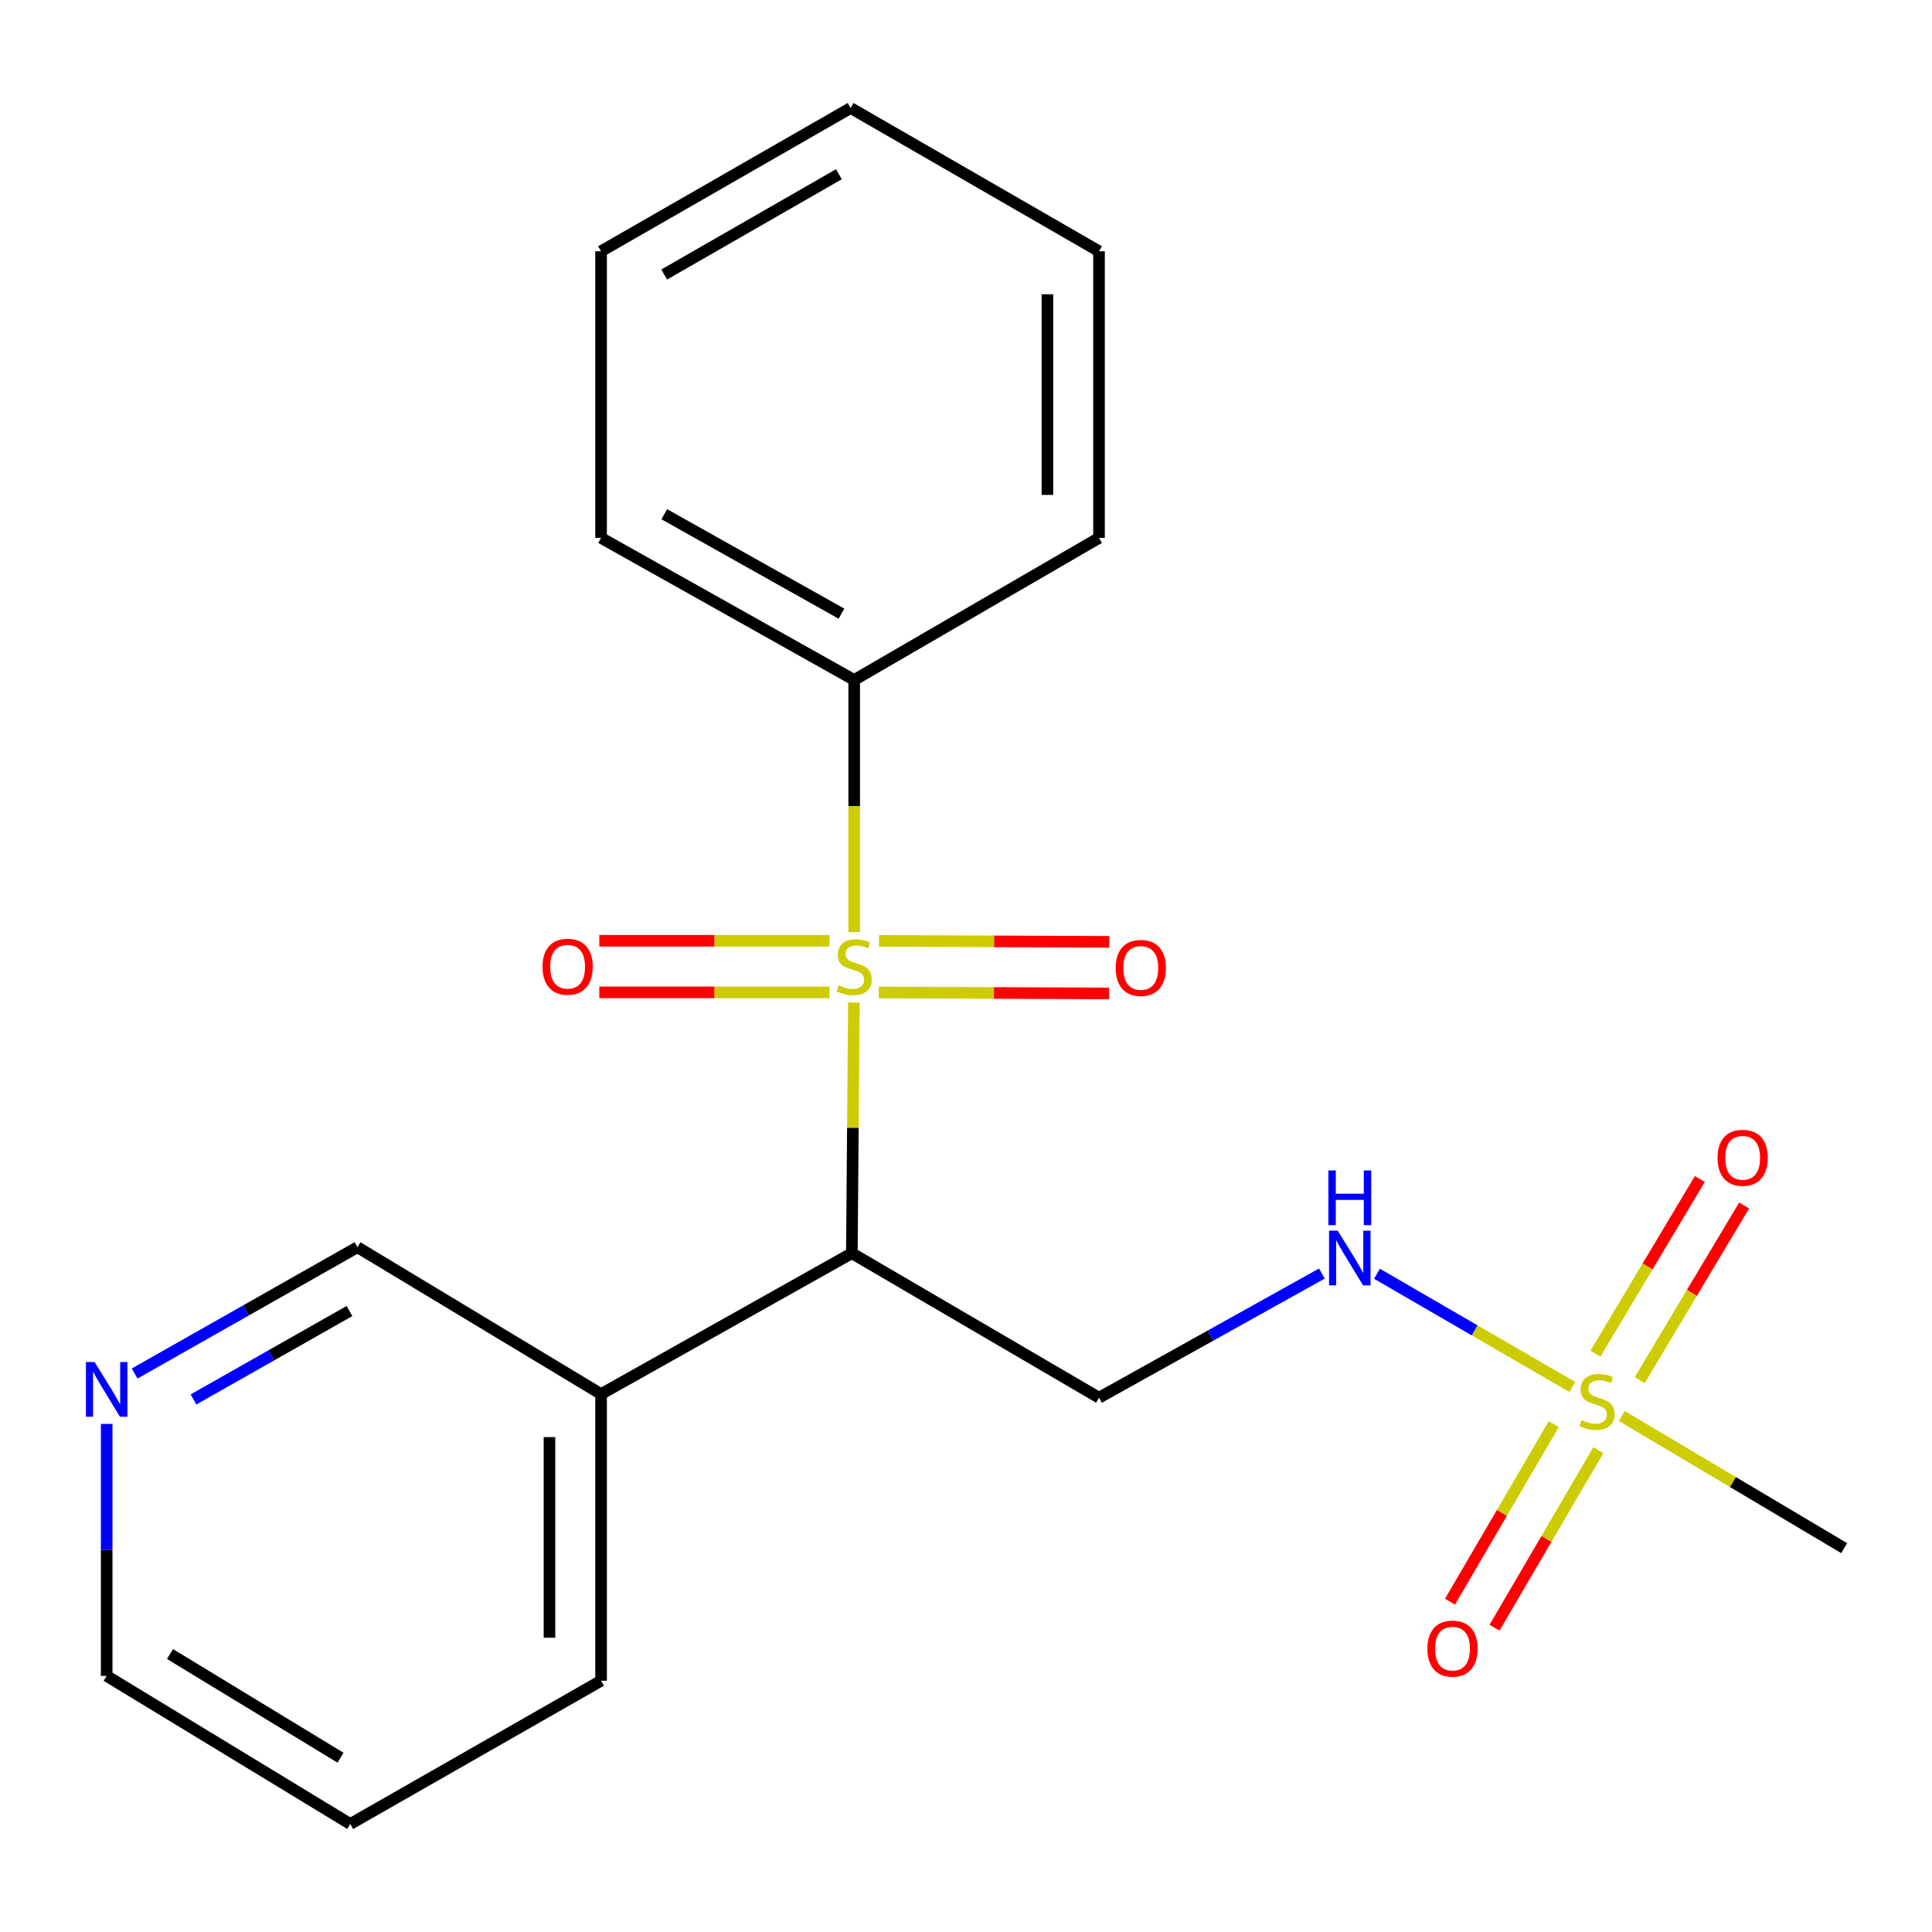<?xml version='1.0' encoding='iso-8859-1'?>
<svg version='1.1' baseProfile='full'
              xmlns='http://www.w3.org/2000/svg'
                      xmlns:rdkit='http://www.rdkit.org/xml'
                      xmlns:xlink='http://www.w3.org/1999/xlink'
                  xml:space='preserve'
width='1000px' height='1000px' viewBox='0 0 1000 1000'>
<!-- END OF HEADER -->
<rect style='opacity:1.0;fill:#FFFFFF;stroke:none' width='1000' height='1000' x='0' y='0'> </rect>
<path class='bond-0' d='M 441.979,518.886 L 441.447,583.771' style='fill:none;fill-rule:evenodd;stroke:#CCCC00;stroke-width:6px;stroke-linecap:butt;stroke-linejoin:miter;stroke-opacity:1' />
<path class='bond-0' d='M 441.447,583.771 L 440.915,648.657' style='fill:none;fill-rule:evenodd;stroke:#000000;stroke-width:6px;stroke-linecap:butt;stroke-linejoin:miter;stroke-opacity:1' />
<path class='bond-5' d='M 454.864,513.701 L 514.448,513.952' style='fill:none;fill-rule:evenodd;stroke:#CCCC00;stroke-width:6px;stroke-linecap:butt;stroke-linejoin:miter;stroke-opacity:1' />
<path class='bond-5' d='M 514.448,513.952 L 574.031,514.202' style='fill:none;fill-rule:evenodd;stroke:#FF0000;stroke-width:6px;stroke-linecap:butt;stroke-linejoin:miter;stroke-opacity:1' />
<path class='bond-5' d='M 454.976,486.999 L 514.56,487.25' style='fill:none;fill-rule:evenodd;stroke:#CCCC00;stroke-width:6px;stroke-linecap:butt;stroke-linejoin:miter;stroke-opacity:1' />
<path class='bond-5' d='M 514.56,487.25 L 574.144,487.5' style='fill:none;fill-rule:evenodd;stroke:#FF0000;stroke-width:6px;stroke-linecap:butt;stroke-linejoin:miter;stroke-opacity:1' />
<path class='bond-6' d='M 429.343,486.946 L 369.766,486.946' style='fill:none;fill-rule:evenodd;stroke:#CCCC00;stroke-width:6px;stroke-linecap:butt;stroke-linejoin:miter;stroke-opacity:1' />
<path class='bond-6' d='M 369.766,486.946 L 310.189,486.946' style='fill:none;fill-rule:evenodd;stroke:#FF0000;stroke-width:6px;stroke-linecap:butt;stroke-linejoin:miter;stroke-opacity:1' />
<path class='bond-6' d='M 429.343,513.648 L 369.766,513.648' style='fill:none;fill-rule:evenodd;stroke:#CCCC00;stroke-width:6px;stroke-linecap:butt;stroke-linejoin:miter;stroke-opacity:1' />
<path class='bond-6' d='M 369.766,513.648 L 310.189,513.648' style='fill:none;fill-rule:evenodd;stroke:#FF0000;stroke-width:6px;stroke-linecap:butt;stroke-linejoin:miter;stroke-opacity:1' />
<path class='bond-7' d='M 442.131,482.468 L 442.131,417.21' style='fill:none;fill-rule:evenodd;stroke:#CCCC00;stroke-width:6px;stroke-linecap:butt;stroke-linejoin:miter;stroke-opacity:1' />
<path class='bond-7' d='M 442.131,417.21 L 442.131,351.951' style='fill:none;fill-rule:evenodd;stroke:#000000;stroke-width:6px;stroke-linecap:butt;stroke-linejoin:miter;stroke-opacity:1' />
<path class='bond-2' d='M 440.915,648.657 L 568.848,723.452' style='fill:none;fill-rule:evenodd;stroke:#000000;stroke-width:6px;stroke-linecap:butt;stroke-linejoin:miter;stroke-opacity:1' />
<path class='bond-4' d='M 440.915,648.657 L 311.113,721.583' style='fill:none;fill-rule:evenodd;stroke:#000000;stroke-width:6px;stroke-linecap:butt;stroke-linejoin:miter;stroke-opacity:1' />
<path class='bond-1' d='M 813.835,717.9 L 763.277,688.595' style='fill:none;fill-rule:evenodd;stroke:#CCCC00;stroke-width:6px;stroke-linecap:butt;stroke-linejoin:miter;stroke-opacity:1' />
<path class='bond-1' d='M 763.277,688.595 L 712.718,659.289' style='fill:none;fill-rule:evenodd;stroke:#0000FF;stroke-width:6px;stroke-linecap:butt;stroke-linejoin:miter;stroke-opacity:1' />
<path class='bond-8' d='M 804.222,737.154 L 777.368,783.092' style='fill:none;fill-rule:evenodd;stroke:#CCCC00;stroke-width:6px;stroke-linecap:butt;stroke-linejoin:miter;stroke-opacity:1' />
<path class='bond-8' d='M 777.368,783.092 L 750.513,829.03' style='fill:none;fill-rule:evenodd;stroke:#FF0000;stroke-width:6px;stroke-linecap:butt;stroke-linejoin:miter;stroke-opacity:1' />
<path class='bond-8' d='M 827.274,750.63 L 800.42,796.568' style='fill:none;fill-rule:evenodd;stroke:#CCCC00;stroke-width:6px;stroke-linecap:butt;stroke-linejoin:miter;stroke-opacity:1' />
<path class='bond-8' d='M 800.42,796.568 L 773.565,842.506' style='fill:none;fill-rule:evenodd;stroke:#FF0000;stroke-width:6px;stroke-linecap:butt;stroke-linejoin:miter;stroke-opacity:1' />
<path class='bond-9' d='M 848.709,714.364 L 875.73,669.164' style='fill:none;fill-rule:evenodd;stroke:#CCCC00;stroke-width:6px;stroke-linecap:butt;stroke-linejoin:miter;stroke-opacity:1' />
<path class='bond-9' d='M 875.73,669.164 L 902.751,623.964' style='fill:none;fill-rule:evenodd;stroke:#FF0000;stroke-width:6px;stroke-linecap:butt;stroke-linejoin:miter;stroke-opacity:1' />
<path class='bond-9' d='M 825.79,700.663 L 852.811,655.463' style='fill:none;fill-rule:evenodd;stroke:#CCCC00;stroke-width:6px;stroke-linecap:butt;stroke-linejoin:miter;stroke-opacity:1' />
<path class='bond-9' d='M 852.811,655.463 L 879.832,610.263' style='fill:none;fill-rule:evenodd;stroke:#FF0000;stroke-width:6px;stroke-linecap:butt;stroke-linejoin:miter;stroke-opacity:1' />
<path class='bond-11' d='M 839.413,732.912 L 896.979,767.116' style='fill:none;fill-rule:evenodd;stroke:#CCCC00;stroke-width:6px;stroke-linecap:butt;stroke-linejoin:miter;stroke-opacity:1' />
<path class='bond-11' d='M 896.979,767.116 L 954.545,801.319' style='fill:none;fill-rule:evenodd;stroke:#000000;stroke-width:6px;stroke-linecap:butt;stroke-linejoin:miter;stroke-opacity:1' />
<path class='bond-3' d='M 568.848,723.452 L 626.521,691.32' style='fill:none;fill-rule:evenodd;stroke:#000000;stroke-width:6px;stroke-linecap:butt;stroke-linejoin:miter;stroke-opacity:1' />
<path class='bond-3' d='M 626.521,691.32 L 684.195,659.188' style='fill:none;fill-rule:evenodd;stroke:#0000FF;stroke-width:6px;stroke-linecap:butt;stroke-linejoin:miter;stroke-opacity:1' />
<path class='bond-12' d='M 311.113,721.583 L 185.019,645.556' style='fill:none;fill-rule:evenodd;stroke:#000000;stroke-width:6px;stroke-linecap:butt;stroke-linejoin:miter;stroke-opacity:1' />
<path class='bond-13' d='M 311.113,721.583 L 311.113,869.943' style='fill:none;fill-rule:evenodd;stroke:#000000;stroke-width:6px;stroke-linecap:butt;stroke-linejoin:miter;stroke-opacity:1' />
<path class='bond-13' d='M 284.411,743.837 L 284.411,847.689' style='fill:none;fill-rule:evenodd;stroke:#000000;stroke-width:6px;stroke-linecap:butt;stroke-linejoin:miter;stroke-opacity:1' />
<path class='bond-15' d='M 442.131,351.951 L 311.113,278.417' style='fill:none;fill-rule:evenodd;stroke:#000000;stroke-width:6px;stroke-linecap:butt;stroke-linejoin:miter;stroke-opacity:1' />
<path class='bond-15' d='M 435.547,317.636 L 343.834,266.162' style='fill:none;fill-rule:evenodd;stroke:#000000;stroke-width:6px;stroke-linecap:butt;stroke-linejoin:miter;stroke-opacity:1' />
<path class='bond-16' d='M 442.131,351.951 L 568.848,278.417' style='fill:none;fill-rule:evenodd;stroke:#000000;stroke-width:6px;stroke-linecap:butt;stroke-linejoin:miter;stroke-opacity:1' />
<path class='bond-10' d='M 69.687,710.933 L 127.353,678.245' style='fill:none;fill-rule:evenodd;stroke:#0000FF;stroke-width:6px;stroke-linecap:butt;stroke-linejoin:miter;stroke-opacity:1' />
<path class='bond-10' d='M 127.353,678.245 L 185.019,645.556' style='fill:none;fill-rule:evenodd;stroke:#000000;stroke-width:6px;stroke-linecap:butt;stroke-linejoin:miter;stroke-opacity:1' />
<path class='bond-10' d='M 100.155,724.356 L 140.521,701.474' style='fill:none;fill-rule:evenodd;stroke:#0000FF;stroke-width:6px;stroke-linecap:butt;stroke-linejoin:miter;stroke-opacity:1' />
<path class='bond-10' d='M 140.521,701.474 L 180.887,678.592' style='fill:none;fill-rule:evenodd;stroke:#000000;stroke-width:6px;stroke-linecap:butt;stroke-linejoin:miter;stroke-opacity:1' />
<path class='bond-22' d='M 55.217,737.004 L 55.217,802.227' style='fill:none;fill-rule:evenodd;stroke:#0000FF;stroke-width:6px;stroke-linecap:butt;stroke-linejoin:miter;stroke-opacity:1' />
<path class='bond-22' d='M 55.217,802.227 L 55.217,867.451' style='fill:none;fill-rule:evenodd;stroke:#000000;stroke-width:6px;stroke-linecap:butt;stroke-linejoin:miter;stroke-opacity:1' />
<path class='bond-17' d='M 311.113,869.943 L 181.296,944.101' style='fill:none;fill-rule:evenodd;stroke:#000000;stroke-width:6px;stroke-linecap:butt;stroke-linejoin:miter;stroke-opacity:1' />
<path class='bond-14' d='M 55.217,867.451 L 181.296,944.101' style='fill:none;fill-rule:evenodd;stroke:#000000;stroke-width:6px;stroke-linecap:butt;stroke-linejoin:miter;stroke-opacity:1' />
<path class='bond-14' d='M 88,856.132 L 176.255,909.787' style='fill:none;fill-rule:evenodd;stroke:#000000;stroke-width:6px;stroke-linecap:butt;stroke-linejoin:miter;stroke-opacity:1' />
<path class='bond-19' d='M 311.113,278.417 L 311.113,130.057' style='fill:none;fill-rule:evenodd;stroke:#000000;stroke-width:6px;stroke-linecap:butt;stroke-linejoin:miter;stroke-opacity:1' />
<path class='bond-18' d='M 568.848,278.417 L 568.848,130.057' style='fill:none;fill-rule:evenodd;stroke:#000000;stroke-width:6px;stroke-linecap:butt;stroke-linejoin:miter;stroke-opacity:1' />
<path class='bond-18' d='M 542.146,256.163 L 542.146,152.311' style='fill:none;fill-rule:evenodd;stroke:#000000;stroke-width:6px;stroke-linecap:butt;stroke-linejoin:miter;stroke-opacity:1' />
<path class='bond-20' d='M 568.848,130.057 L 440.292,55.899' style='fill:none;fill-rule:evenodd;stroke:#000000;stroke-width:6px;stroke-linecap:butt;stroke-linejoin:miter;stroke-opacity:1' />
<path class='bond-21' d='M 311.113,130.057 L 440.292,55.899' style='fill:none;fill-rule:evenodd;stroke:#000000;stroke-width:6px;stroke-linecap:butt;stroke-linejoin:miter;stroke-opacity:1' />
<path class='bond-21' d='M 343.784,142.09 L 434.209,90.18' style='fill:none;fill-rule:evenodd;stroke:#000000;stroke-width:6px;stroke-linecap:butt;stroke-linejoin:miter;stroke-opacity:1' />
<path  class='atom-0' d='M 434.131 510.017
Q 434.451 510.137, 435.771 510.697
Q 437.091 511.257, 438.531 511.617
Q 440.011 511.937, 441.451 511.937
Q 444.131 511.937, 445.691 510.657
Q 447.251 509.337, 447.251 507.057
Q 447.251 505.497, 446.451 504.537
Q 445.691 503.577, 444.491 503.057
Q 443.291 502.537, 441.291 501.937
Q 438.771 501.177, 437.251 500.457
Q 435.771 499.737, 434.691 498.217
Q 433.651 496.697, 433.651 494.137
Q 433.651 490.577, 436.051 488.377
Q 438.491 486.177, 443.291 486.177
Q 446.571 486.177, 450.291 487.737
L 449.371 490.817
Q 445.971 489.417, 443.411 489.417
Q 440.651 489.417, 439.131 490.577
Q 437.611 491.697, 437.651 493.657
Q 437.651 495.177, 438.411 496.097
Q 439.211 497.017, 440.331 497.537
Q 441.491 498.057, 443.411 498.657
Q 445.971 499.457, 447.491 500.257
Q 449.011 501.057, 450.091 502.697
Q 451.211 504.297, 451.211 507.057
Q 451.211 510.977, 448.571 513.097
Q 445.971 515.177, 441.611 515.177
Q 439.091 515.177, 437.171 514.617
Q 435.291 514.097, 433.051 513.177
L 434.131 510.017
' fill='#CCCC00'/>
<path  class='atom-2' d='M 818.612 735.027
Q 818.932 735.147, 820.252 735.707
Q 821.572 736.267, 823.012 736.627
Q 824.492 736.947, 825.932 736.947
Q 828.612 736.947, 830.172 735.667
Q 831.732 734.347, 831.732 732.067
Q 831.732 730.507, 830.932 729.547
Q 830.172 728.587, 828.972 728.067
Q 827.772 727.547, 825.772 726.947
Q 823.252 726.187, 821.732 725.467
Q 820.252 724.747, 819.172 723.227
Q 818.132 721.707, 818.132 719.147
Q 818.132 715.587, 820.532 713.387
Q 822.972 711.187, 827.772 711.187
Q 831.052 711.187, 834.772 712.747
L 833.852 715.827
Q 830.452 714.427, 827.892 714.427
Q 825.132 714.427, 823.612 715.587
Q 822.092 716.707, 822.132 718.667
Q 822.132 720.187, 822.892 721.107
Q 823.692 722.027, 824.812 722.547
Q 825.972 723.067, 827.892 723.667
Q 830.452 724.467, 831.972 725.267
Q 833.492 726.067, 834.572 727.707
Q 835.692 729.307, 835.692 732.067
Q 835.692 735.987, 833.052 738.107
Q 830.452 740.187, 826.092 740.187
Q 823.572 740.187, 821.652 739.627
Q 819.772 739.107, 817.532 738.187
L 818.612 735.027
' fill='#CCCC00'/>
<path  class='atom-4' d='M 692.39 636.974
L 701.67 651.974
Q 702.59 653.454, 704.07 656.134
Q 705.55 658.814, 705.63 658.974
L 705.63 636.974
L 709.39 636.974
L 709.39 665.294
L 705.51 665.294
L 695.55 648.894
Q 694.39 646.974, 693.15 644.774
Q 691.95 642.574, 691.59 641.894
L 691.59 665.294
L 687.91 665.294
L 687.91 636.974
L 692.39 636.974
' fill='#0000FF'/>
<path  class='atom-4' d='M 687.57 605.822
L 691.41 605.822
L 691.41 617.862
L 705.89 617.862
L 705.89 605.822
L 709.73 605.822
L 709.73 634.142
L 705.89 634.142
L 705.89 621.062
L 691.41 621.062
L 691.41 634.142
L 687.57 634.142
L 687.57 605.822
' fill='#0000FF'/>
<path  class='atom-6' d='M 577.476 501
Q 577.476 494.2, 580.836 490.4
Q 584.196 486.6, 590.476 486.6
Q 596.756 486.6, 600.116 490.4
Q 603.476 494.2, 603.476 501
Q 603.476 507.88, 600.076 511.8
Q 596.676 515.68, 590.476 515.68
Q 584.236 515.68, 580.836 511.8
Q 577.476 507.92, 577.476 501
M 590.476 512.48
Q 594.796 512.48, 597.116 509.6
Q 599.476 506.68, 599.476 501
Q 599.476 495.44, 597.116 492.64
Q 594.796 489.8, 590.476 489.8
Q 586.156 489.8, 583.796 492.6
Q 581.476 495.4, 581.476 501
Q 581.476 506.72, 583.796 509.6
Q 586.156 512.48, 590.476 512.48
' fill='#FF0000'/>
<path  class='atom-7' d='M 280.801 500.377
Q 280.801 493.577, 284.161 489.777
Q 287.521 485.977, 293.801 485.977
Q 300.081 485.977, 303.441 489.777
Q 306.801 493.577, 306.801 500.377
Q 306.801 507.257, 303.401 511.177
Q 300.001 515.057, 293.801 515.057
Q 287.561 515.057, 284.161 511.177
Q 280.801 507.297, 280.801 500.377
M 293.801 511.857
Q 298.121 511.857, 300.441 508.977
Q 302.801 506.057, 302.801 500.377
Q 302.801 494.817, 300.441 492.017
Q 298.121 489.177, 293.801 489.177
Q 289.481 489.177, 287.121 491.977
Q 284.801 494.777, 284.801 500.377
Q 284.801 506.097, 287.121 508.977
Q 289.481 511.857, 293.801 511.857
' fill='#FF0000'/>
<path  class='atom-9' d='M 738.817 853.335
Q 738.817 846.535, 742.177 842.735
Q 745.537 838.935, 751.817 838.935
Q 758.097 838.935, 761.457 842.735
Q 764.817 846.535, 764.817 853.335
Q 764.817 860.215, 761.417 864.135
Q 758.017 868.015, 751.817 868.015
Q 745.577 868.015, 742.177 864.135
Q 738.817 860.255, 738.817 853.335
M 751.817 864.815
Q 756.137 864.815, 758.457 861.935
Q 760.817 859.015, 760.817 853.335
Q 760.817 847.775, 758.457 844.975
Q 756.137 842.135, 751.817 842.135
Q 747.497 842.135, 745.137 844.935
Q 742.817 847.735, 742.817 853.335
Q 742.817 859.055, 745.137 861.935
Q 747.497 864.815, 751.817 864.815
' fill='#FF0000'/>
<path  class='atom-10' d='M 889.002 599.278
Q 889.002 592.478, 892.362 588.678
Q 895.722 584.878, 902.002 584.878
Q 908.282 584.878, 911.642 588.678
Q 915.002 592.478, 915.002 599.278
Q 915.002 606.158, 911.602 610.078
Q 908.202 613.958, 902.002 613.958
Q 895.762 613.958, 892.362 610.078
Q 889.002 606.198, 889.002 599.278
M 902.002 610.758
Q 906.322 610.758, 908.642 607.878
Q 911.002 604.958, 911.002 599.278
Q 911.002 593.718, 908.642 590.918
Q 906.322 588.078, 902.002 588.078
Q 897.682 588.078, 895.322 590.878
Q 893.002 593.678, 893.002 599.278
Q 893.002 604.998, 895.322 607.878
Q 897.682 610.758, 902.002 610.758
' fill='#FF0000'/>
<path  class='atom-11' d='M 48.957 704.976
L 58.237 719.976
Q 59.157 721.456, 60.637 724.136
Q 62.117 726.816, 62.197 726.976
L 62.197 704.976
L 65.957 704.976
L 65.957 733.296
L 62.077 733.296
L 52.117 716.896
Q 50.957 714.976, 49.717 712.776
Q 48.517 710.576, 48.157 709.896
L 48.157 733.296
L 44.477 733.296
L 44.477 704.976
L 48.957 704.976
' fill='#0000FF'/>
</svg>
